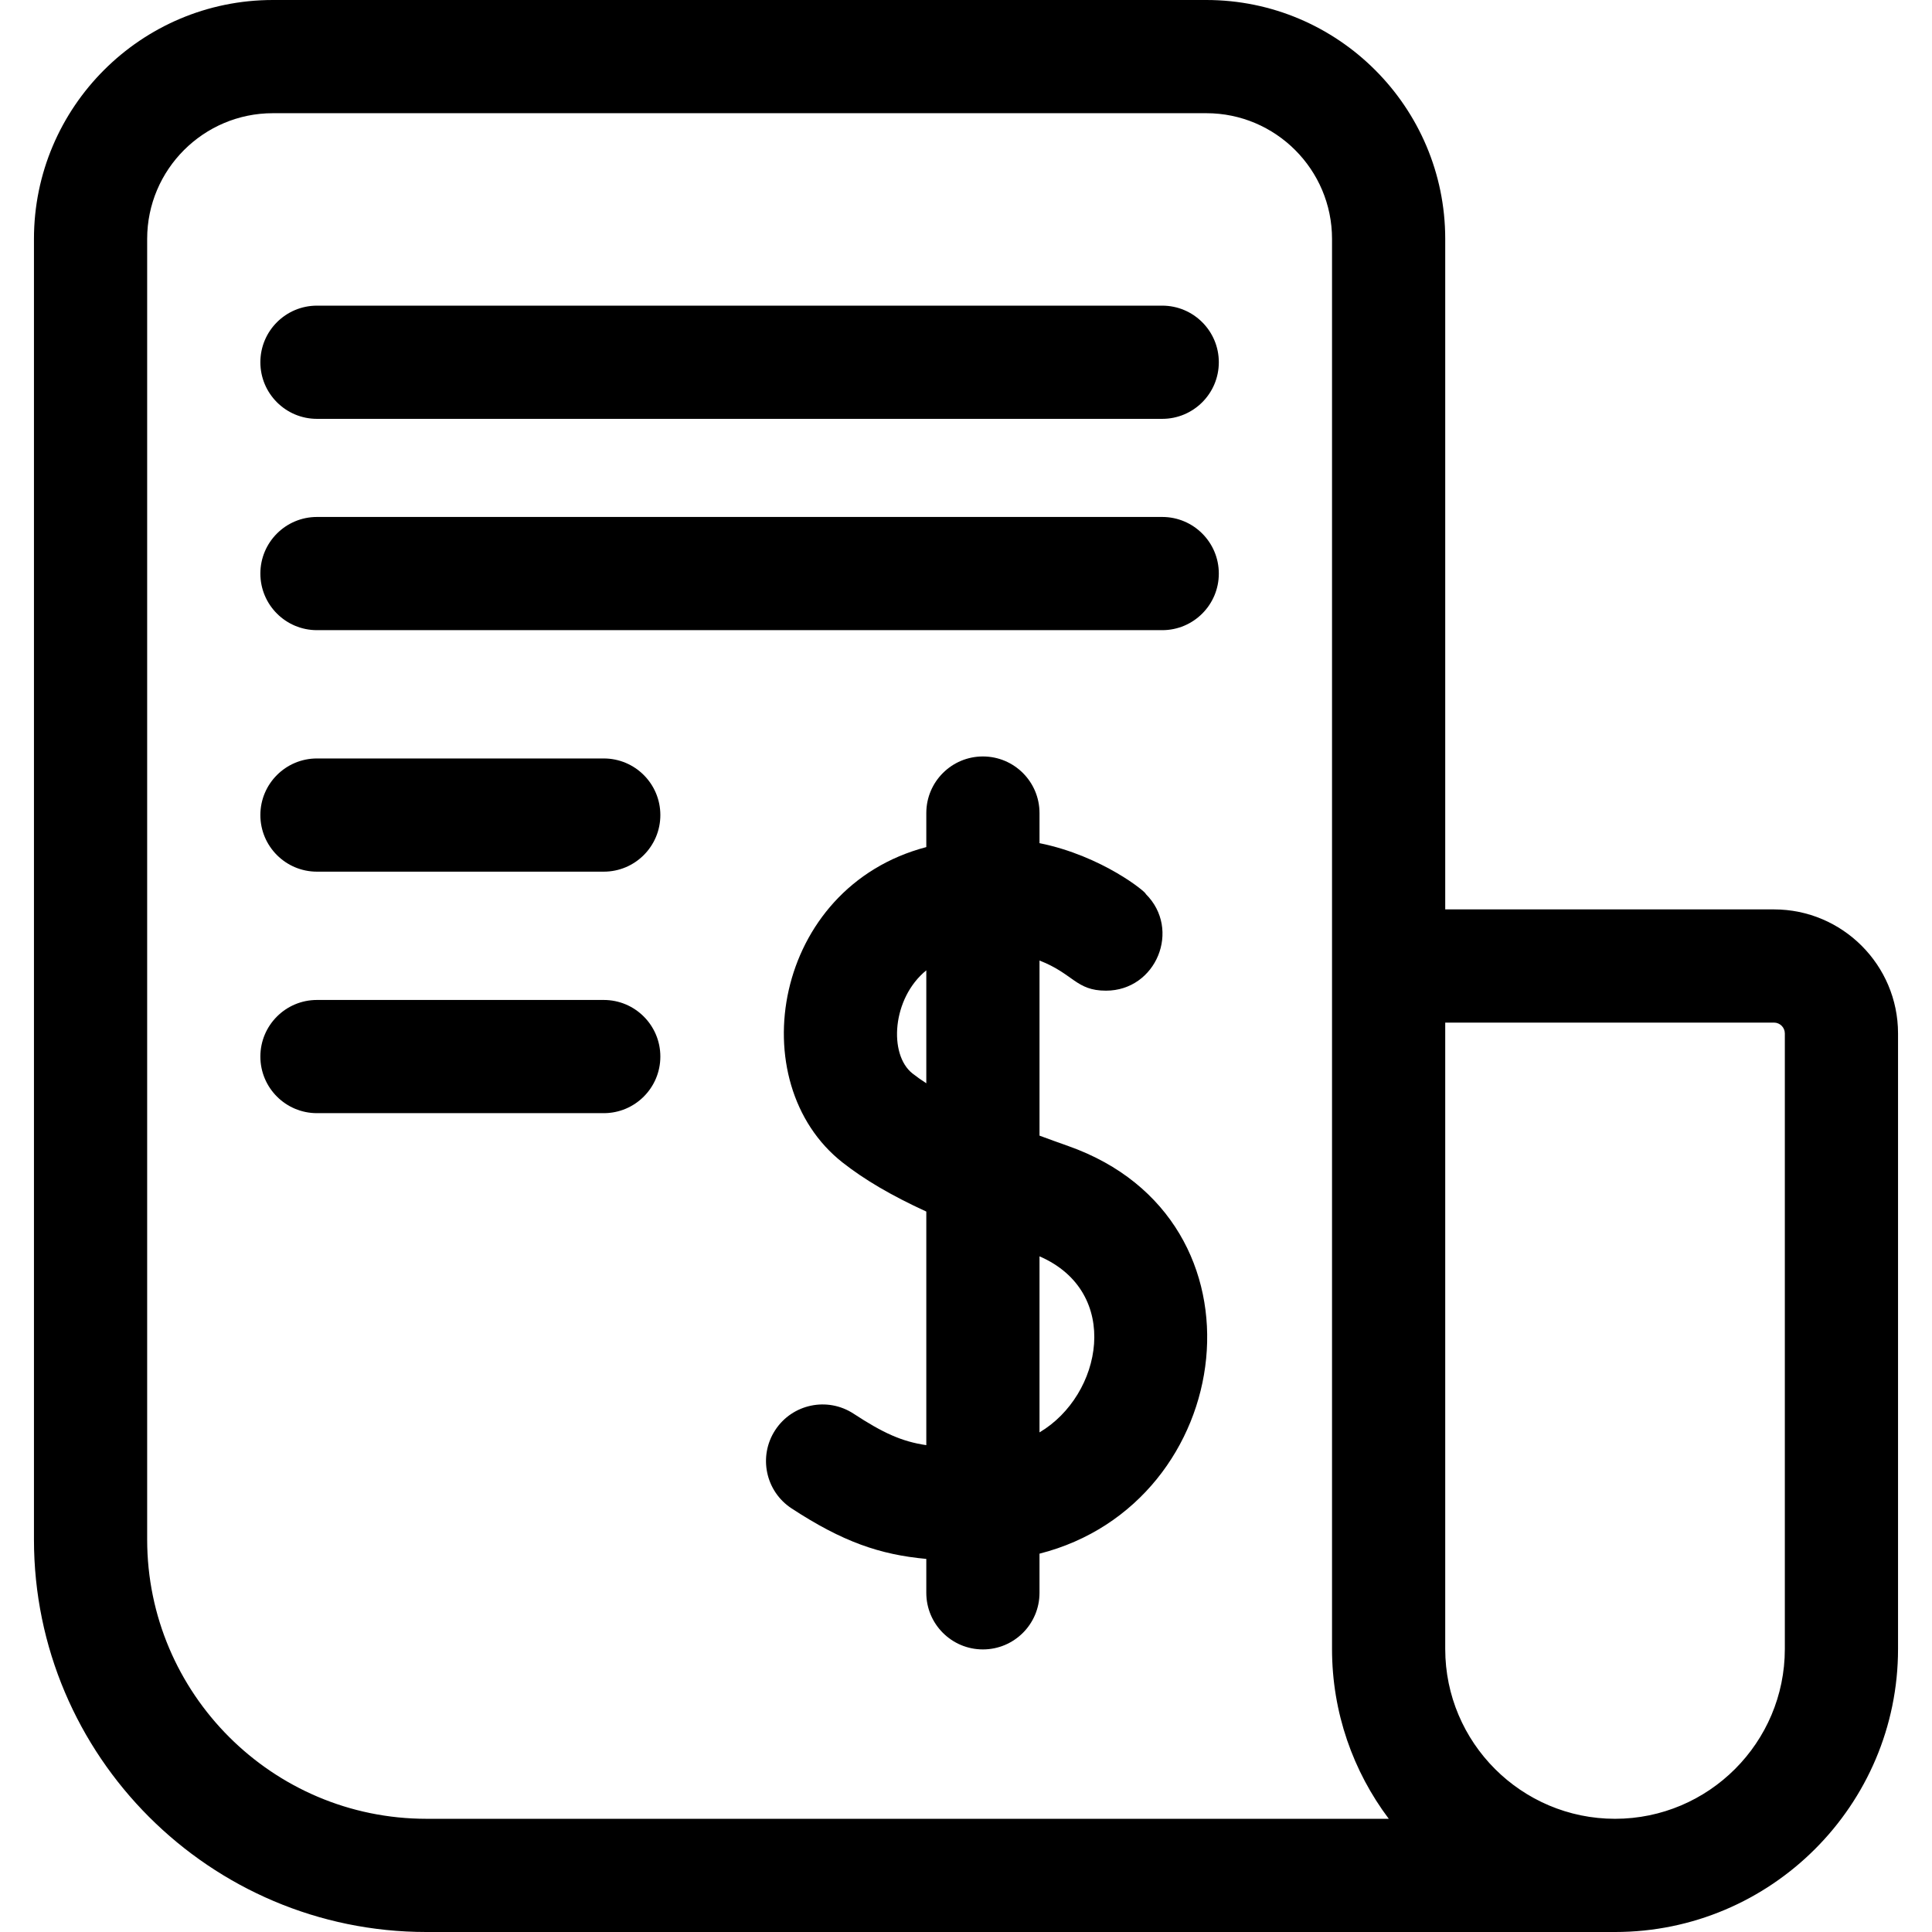 <svg id="Capa_1" enable-background="new 0 0 512 512" height="512" viewBox="0 0 512 512" width="512" xmlns="http://www.w3.org/2000/svg"><g><path d="m160 265h-76c-8.284 0-15 6.716-15 15s6.716 15 15 15h76c8.284 0 15-6.716 15-15s-6.716-15-15-15z"/><path d="m160 201h-76c-8.284 0-15 6.716-15 15s6.716 15 15 15h76c8.284 0 15-6.716 15-15s-6.716-15-15-15z"/><path d="m308 137h-224c-8.284 0-15 6.716-15 15s6.716 15 15 15h224c8.284 0 15-6.716 15-15s-6.716-15-15-15z"/><path d="m308 81h-224c-8.284 0-15 6.716-15 15s6.716 15 15 15h224c8.284 0 15-6.716 15-15s-6.716-15-15-15z"/><path d="m470.128 241h-87.128v-177.69c0-34.909-28.4-63.31-63.31-63.31h-247.38c-34.91 0-63.31 28.401-63.31 63.31v344.679c0 57.352 46.659 104.011 104.011 104.011h314.989c41.355 0 75-33.645 75-75v-163.127c0-18.126-14.746-32.873-32.872-32.873zm-357.117 241c-40.81 0-74.011-33.201-74.011-74.011v-344.679c0-18.367 14.942-33.31 33.31-33.31h247.38c18.368 0 33.31 14.943 33.31 33.31v373.69c0 16.871 5.603 32.456 15.041 45zm359.989-45c0 24.813-20.187 45-45 45s-45-20.187-45-45v-166h87.128c1.584 0 2.872 1.289 2.872 2.873z"/><path d="m283.128 303.722c-2.518-.89-5.08-1.814-7.646-2.765v-46.403c9.024 3.502 9.652 7.984 17.606 7.984 13.346 0 20.018-16.262 10.535-25.64.3-.325-11.506-10.097-28.142-13.453v-7.976c0-8.284-6.716-15-15-15s-15 6.716-15 15v9.018c-40.656 10.68-49.164 62.435-22.165 83.612 5.768 4.524 12.787 8.672 22.165 12.979v61.903c-6.504-.959-11.447-3.22-19.27-8.338-6.935-4.535-16.229-2.592-20.765 4.341-4.535 6.933-2.592 16.229 4.341 20.765 13.511 8.839 23.351 12.24 35.693 13.381v8.984c0 8.284 6.716 15 15 15s15-6.716 15-15v-10.375c52.459-13.322 62.756-88.538 7.648-108.017zm-37.647-16.64c-1.306-.85-2.532-1.712-3.65-2.589-6.395-5.016-5.44-19.968 3.65-27.341zm30 92.515v-46.657c21.89 9.498 16.659 36.799 0 46.657z"/></g></svg>